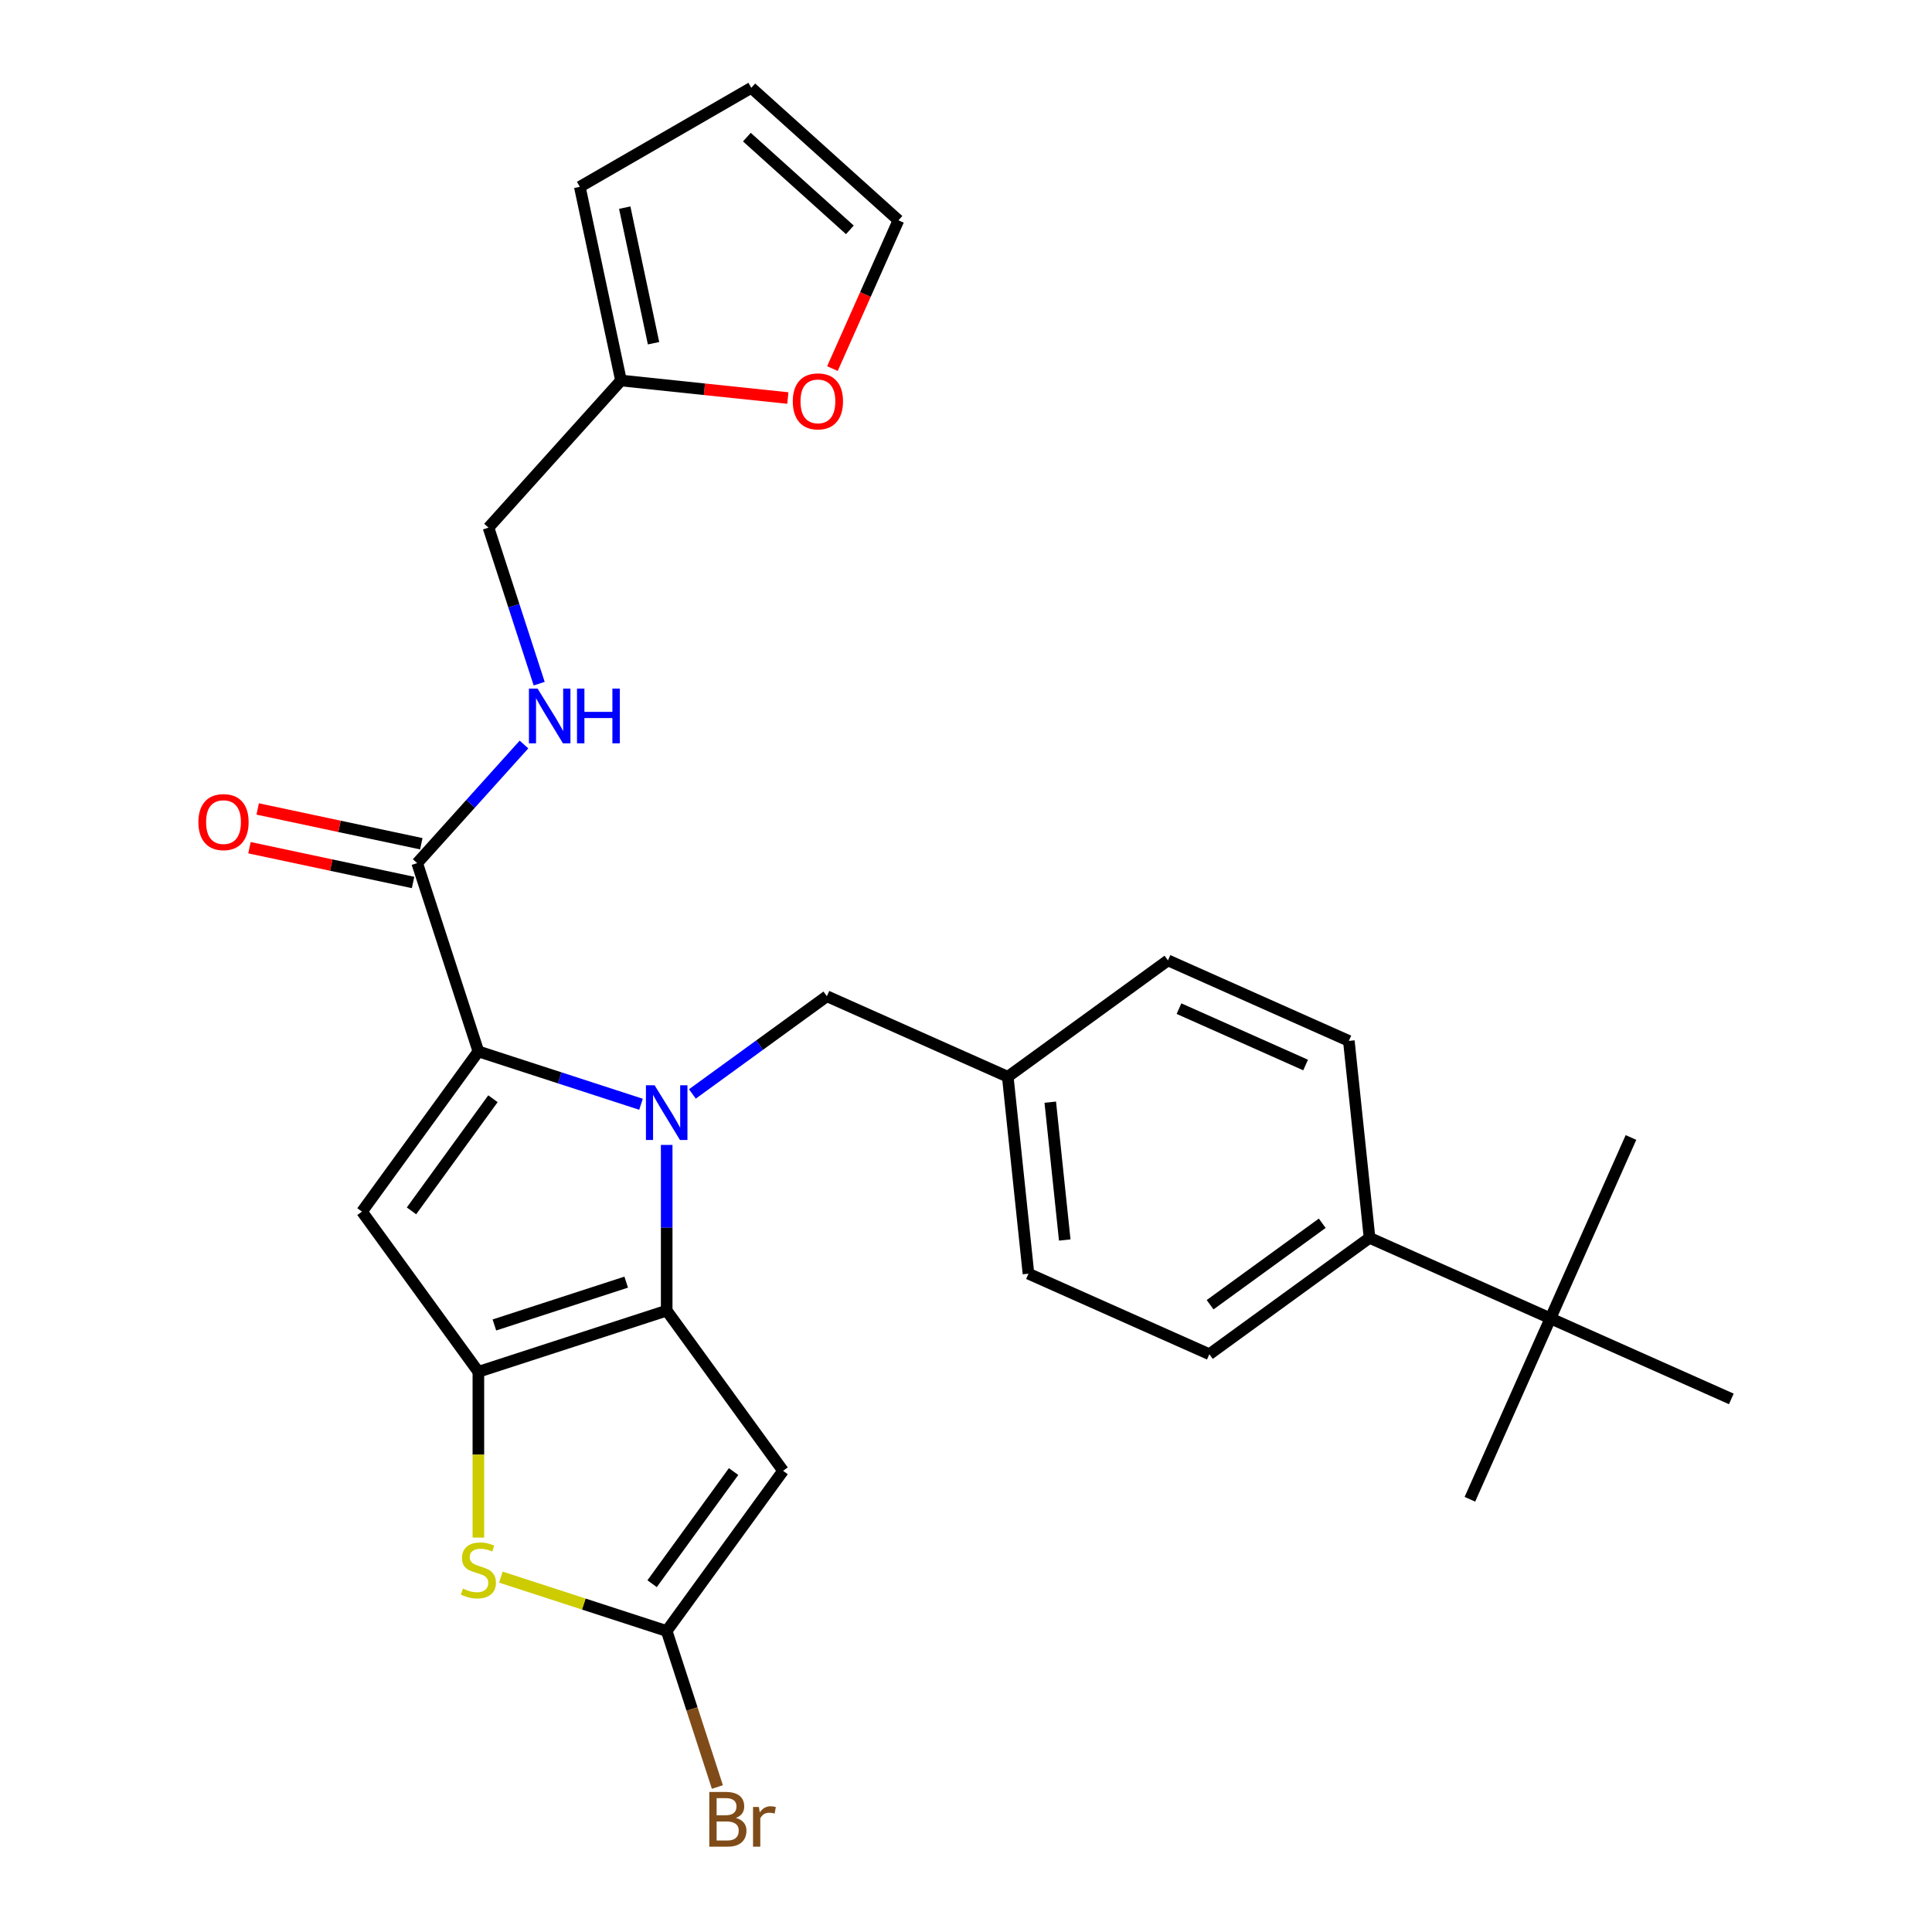 <?xml version='1.0' encoding='iso-8859-1'?>
<svg version='1.1' baseProfile='full'
              xmlns='http://www.w3.org/2000/svg'
                      xmlns:rdkit='http://www.rdkit.org/xml'
                      xmlns:xlink='http://www.w3.org/1999/xlink'
                  xml:space='preserve'
width='1000px' height='1000px' viewBox='0 0 1000 1000'>
<!-- END OF HEADER -->
<rect style='opacity:1.0;fill:#FFFFFF;stroke:none' width='1000' height='1000' x='0' y='0'> </rect>
<path class='bond-0' d='M 430.863,190.777 L 447.948,152.405' style='fill:none;fill-rule:evenodd;stroke:#FF0000;stroke-width:6px;stroke-linecap:butt;stroke-linejoin:miter;stroke-opacity:1' />
<path class='bond-0' d='M 447.948,152.405 L 465.032,114.032' style='fill:none;fill-rule:evenodd;stroke:#000000;stroke-width:6px;stroke-linecap:butt;stroke-linejoin:miter;stroke-opacity:1' />
<path class='bond-1' d='M 407.785,206.024 L 364.603,201.485' style='fill:none;fill-rule:evenodd;stroke:#FF0000;stroke-width:6px;stroke-linecap:butt;stroke-linejoin:miter;stroke-opacity:1' />
<path class='bond-1' d='M 364.603,201.485 L 321.421,196.947' style='fill:none;fill-rule:evenodd;stroke:#000000;stroke-width:6px;stroke-linecap:butt;stroke-linejoin:miter;stroke-opacity:1' />
<path class='bond-2' d='M 215.936,446.745 L 243.573,416.05' style='fill:none;fill-rule:evenodd;stroke:#000000;stroke-width:6px;stroke-linecap:butt;stroke-linejoin:miter;stroke-opacity:1' />
<path class='bond-2' d='M 243.573,416.05 L 271.211,385.355' style='fill:none;fill-rule:evenodd;stroke:#0000FF;stroke-width:6px;stroke-linecap:butt;stroke-linejoin:miter;stroke-opacity:1' />
<path class='bond-3' d='M 218.066,436.72 L 175.723,427.72' style='fill:none;fill-rule:evenodd;stroke:#000000;stroke-width:6px;stroke-linecap:butt;stroke-linejoin:miter;stroke-opacity:1' />
<path class='bond-3' d='M 175.723,427.72 L 133.38,418.719' style='fill:none;fill-rule:evenodd;stroke:#FF0000;stroke-width:6px;stroke-linecap:butt;stroke-linejoin:miter;stroke-opacity:1' />
<path class='bond-3' d='M 213.805,456.77 L 171.462,447.769' style='fill:none;fill-rule:evenodd;stroke:#000000;stroke-width:6px;stroke-linecap:butt;stroke-linejoin:miter;stroke-opacity:1' />
<path class='bond-3' d='M 171.462,447.769 L 129.119,438.769' style='fill:none;fill-rule:evenodd;stroke:#FF0000;stroke-width:6px;stroke-linecap:butt;stroke-linejoin:miter;stroke-opacity:1' />
<path class='bond-4' d='M 215.936,446.745 L 247.606,544.217' style='fill:none;fill-rule:evenodd;stroke:#000000;stroke-width:6px;stroke-linecap:butt;stroke-linejoin:miter;stroke-opacity:1' />
<path class='bond-5' d='M 279.08,353.859 L 265.961,313.485' style='fill:none;fill-rule:evenodd;stroke:#0000FF;stroke-width:6px;stroke-linecap:butt;stroke-linejoin:miter;stroke-opacity:1' />
<path class='bond-5' d='M 265.961,313.485 L 252.843,273.11' style='fill:none;fill-rule:evenodd;stroke:#000000;stroke-width:6px;stroke-linecap:butt;stroke-linejoin:miter;stroke-opacity:1' />
<path class='bond-6' d='M 465.032,114.032 L 388.869,45.455' style='fill:none;fill-rule:evenodd;stroke:#000000;stroke-width:6px;stroke-linecap:butt;stroke-linejoin:miter;stroke-opacity:1' />
<path class='bond-6' d='M 439.892,118.978 L 386.578,70.974' style='fill:none;fill-rule:evenodd;stroke:#000000;stroke-width:6px;stroke-linecap:butt;stroke-linejoin:miter;stroke-opacity:1' />
<path class='bond-7' d='M 345.078,592.609 L 345.078,635.492' style='fill:none;fill-rule:evenodd;stroke:#0000FF;stroke-width:6px;stroke-linecap:butt;stroke-linejoin:miter;stroke-opacity:1' />
<path class='bond-7' d='M 345.078,635.492 L 345.078,678.375' style='fill:none;fill-rule:evenodd;stroke:#000000;stroke-width:6px;stroke-linecap:butt;stroke-linejoin:miter;stroke-opacity:1' />
<path class='bond-8' d='M 331.776,571.565 L 289.691,557.891' style='fill:none;fill-rule:evenodd;stroke:#0000FF;stroke-width:6px;stroke-linecap:butt;stroke-linejoin:miter;stroke-opacity:1' />
<path class='bond-8' d='M 289.691,557.891 L 247.606,544.217' style='fill:none;fill-rule:evenodd;stroke:#000000;stroke-width:6px;stroke-linecap:butt;stroke-linejoin:miter;stroke-opacity:1' />
<path class='bond-9' d='M 358.38,566.222 L 393.186,540.934' style='fill:none;fill-rule:evenodd;stroke:#0000FF;stroke-width:6px;stroke-linecap:butt;stroke-linejoin:miter;stroke-opacity:1' />
<path class='bond-9' d='M 393.186,540.934 L 427.992,515.646' style='fill:none;fill-rule:evenodd;stroke:#000000;stroke-width:6px;stroke-linecap:butt;stroke-linejoin:miter;stroke-opacity:1' />
<path class='bond-10' d='M 187.365,627.131 L 247.606,710.045' style='fill:none;fill-rule:evenodd;stroke:#000000;stroke-width:6px;stroke-linecap:butt;stroke-linejoin:miter;stroke-opacity:1' />
<path class='bond-11' d='M 187.365,627.131 L 247.606,544.217' style='fill:none;fill-rule:evenodd;stroke:#000000;stroke-width:6px;stroke-linecap:butt;stroke-linejoin:miter;stroke-opacity:1' />
<path class='bond-11' d='M 212.984,626.742 L 255.153,568.702' style='fill:none;fill-rule:evenodd;stroke:#000000;stroke-width:6px;stroke-linecap:butt;stroke-linejoin:miter;stroke-opacity:1' />
<path class='bond-12' d='M 247.606,710.045 L 345.078,678.375' style='fill:none;fill-rule:evenodd;stroke:#000000;stroke-width:6px;stroke-linecap:butt;stroke-linejoin:miter;stroke-opacity:1' />
<path class='bond-12' d='M 255.893,685.8 L 324.123,663.631' style='fill:none;fill-rule:evenodd;stroke:#000000;stroke-width:6px;stroke-linecap:butt;stroke-linejoin:miter;stroke-opacity:1' />
<path class='bond-13' d='M 247.606,710.045 L 247.606,752.948' style='fill:none;fill-rule:evenodd;stroke:#000000;stroke-width:6px;stroke-linecap:butt;stroke-linejoin:miter;stroke-opacity:1' />
<path class='bond-13' d='M 247.606,752.948 L 247.606,795.851' style='fill:none;fill-rule:evenodd;stroke:#CCCC00;stroke-width:6px;stroke-linecap:butt;stroke-linejoin:miter;stroke-opacity:1' />
<path class='bond-14' d='M 345.078,678.375 L 405.319,761.289' style='fill:none;fill-rule:evenodd;stroke:#000000;stroke-width:6px;stroke-linecap:butt;stroke-linejoin:miter;stroke-opacity:1' />
<path class='bond-15' d='M 405.319,761.289 L 345.078,844.204' style='fill:none;fill-rule:evenodd;stroke:#000000;stroke-width:6px;stroke-linecap:butt;stroke-linejoin:miter;stroke-opacity:1' />
<path class='bond-15' d='M 379.7,761.678 L 337.531,819.718' style='fill:none;fill-rule:evenodd;stroke:#000000;stroke-width:6px;stroke-linecap:butt;stroke-linejoin:miter;stroke-opacity:1' />
<path class='bond-16' d='M 345.078,844.204 L 358.196,884.578' style='fill:none;fill-rule:evenodd;stroke:#000000;stroke-width:6px;stroke-linecap:butt;stroke-linejoin:miter;stroke-opacity:1' />
<path class='bond-16' d='M 358.196,884.578 L 371.315,924.953' style='fill:none;fill-rule:evenodd;stroke:#7F4C19;stroke-width:6px;stroke-linecap:butt;stroke-linejoin:miter;stroke-opacity:1' />
<path class='bond-17' d='M 345.078,844.204 L 302.163,830.26' style='fill:none;fill-rule:evenodd;stroke:#000000;stroke-width:6px;stroke-linecap:butt;stroke-linejoin:miter;stroke-opacity:1' />
<path class='bond-17' d='M 302.163,830.26 L 259.248,816.316' style='fill:none;fill-rule:evenodd;stroke:#CCCC00;stroke-width:6px;stroke-linecap:butt;stroke-linejoin:miter;stroke-opacity:1' />
<path class='bond-18' d='M 802.501,682.388 L 708.874,640.703' style='fill:none;fill-rule:evenodd;stroke:#000000;stroke-width:6px;stroke-linecap:butt;stroke-linejoin:miter;stroke-opacity:1' />
<path class='bond-19' d='M 802.501,682.388 L 760.816,776.016' style='fill:none;fill-rule:evenodd;stroke:#000000;stroke-width:6px;stroke-linecap:butt;stroke-linejoin:miter;stroke-opacity:1' />
<path class='bond-20' d='M 802.501,682.388 L 844.187,588.761' style='fill:none;fill-rule:evenodd;stroke:#000000;stroke-width:6px;stroke-linecap:butt;stroke-linejoin:miter;stroke-opacity:1' />
<path class='bond-21' d='M 802.501,682.388 L 896.128,724.074' style='fill:none;fill-rule:evenodd;stroke:#000000;stroke-width:6px;stroke-linecap:butt;stroke-linejoin:miter;stroke-opacity:1' />
<path class='bond-22' d='M 427.992,515.646 L 521.619,557.332' style='fill:none;fill-rule:evenodd;stroke:#000000;stroke-width:6px;stroke-linecap:butt;stroke-linejoin:miter;stroke-opacity:1' />
<path class='bond-23' d='M 708.874,640.703 L 625.96,700.944' style='fill:none;fill-rule:evenodd;stroke:#000000;stroke-width:6px;stroke-linecap:butt;stroke-linejoin:miter;stroke-opacity:1' />
<path class='bond-23' d='M 684.389,633.156 L 626.349,675.325' style='fill:none;fill-rule:evenodd;stroke:#000000;stroke-width:6px;stroke-linecap:butt;stroke-linejoin:miter;stroke-opacity:1' />
<path class='bond-24' d='M 708.874,640.703 L 698.161,538.777' style='fill:none;fill-rule:evenodd;stroke:#000000;stroke-width:6px;stroke-linecap:butt;stroke-linejoin:miter;stroke-opacity:1' />
<path class='bond-25' d='M 625.96,700.944 L 532.332,659.258' style='fill:none;fill-rule:evenodd;stroke:#000000;stroke-width:6px;stroke-linecap:butt;stroke-linejoin:miter;stroke-opacity:1' />
<path class='bond-26' d='M 698.161,538.777 L 604.534,497.091' style='fill:none;fill-rule:evenodd;stroke:#000000;stroke-width:6px;stroke-linecap:butt;stroke-linejoin:miter;stroke-opacity:1' />
<path class='bond-26' d='M 675.78,551.249 L 610.241,522.069' style='fill:none;fill-rule:evenodd;stroke:#000000;stroke-width:6px;stroke-linecap:butt;stroke-linejoin:miter;stroke-opacity:1' />
<path class='bond-27' d='M 604.534,497.091 L 521.619,557.332' style='fill:none;fill-rule:evenodd;stroke:#000000;stroke-width:6px;stroke-linecap:butt;stroke-linejoin:miter;stroke-opacity:1' />
<path class='bond-28' d='M 532.332,659.258 L 521.619,557.332' style='fill:none;fill-rule:evenodd;stroke:#000000;stroke-width:6px;stroke-linecap:butt;stroke-linejoin:miter;stroke-opacity:1' />
<path class='bond-28' d='M 551.111,641.827 L 543.612,570.478' style='fill:none;fill-rule:evenodd;stroke:#000000;stroke-width:6px;stroke-linecap:butt;stroke-linejoin:miter;stroke-opacity:1' />
<path class='bond-29' d='M 388.869,45.455 L 300.112,96.698' style='fill:none;fill-rule:evenodd;stroke:#000000;stroke-width:6px;stroke-linecap:butt;stroke-linejoin:miter;stroke-opacity:1' />
<path class='bond-30' d='M 300.112,96.698 L 321.421,196.947' style='fill:none;fill-rule:evenodd;stroke:#000000;stroke-width:6px;stroke-linecap:butt;stroke-linejoin:miter;stroke-opacity:1' />
<path class='bond-30' d='M 323.358,107.474 L 338.274,177.648' style='fill:none;fill-rule:evenodd;stroke:#000000;stroke-width:6px;stroke-linecap:butt;stroke-linejoin:miter;stroke-opacity:1' />
<path class='bond-31' d='M 321.421,196.947 L 252.843,273.11' style='fill:none;fill-rule:evenodd;stroke:#000000;stroke-width:6px;stroke-linecap:butt;stroke-linejoin:miter;stroke-opacity:1' />
<path  class='atom-0' d='M 410.347 207.74
Q 410.347 200.94, 413.707 197.14
Q 417.067 193.34, 423.347 193.34
Q 429.627 193.34, 432.987 197.14
Q 436.347 200.94, 436.347 207.74
Q 436.347 214.62, 432.947 218.54
Q 429.547 222.42, 423.347 222.42
Q 417.107 222.42, 413.707 218.54
Q 410.347 214.66, 410.347 207.74
M 423.347 219.22
Q 427.667 219.22, 429.987 216.34
Q 432.347 213.42, 432.347 207.74
Q 432.347 202.18, 429.987 199.38
Q 427.667 196.54, 423.347 196.54
Q 419.027 196.54, 416.667 199.34
Q 414.347 202.14, 414.347 207.74
Q 414.347 213.46, 416.667 216.34
Q 419.027 219.22, 423.347 219.22
' fill='#FF0000'/>
<path  class='atom-2' d='M 278.253 356.422
L 287.533 371.422
Q 288.453 372.902, 289.933 375.582
Q 291.413 378.262, 291.493 378.422
L 291.493 356.422
L 295.253 356.422
L 295.253 384.742
L 291.373 384.742
L 281.413 368.342
Q 280.253 366.422, 279.013 364.222
Q 277.813 362.022, 277.453 361.342
L 277.453 384.742
L 273.773 384.742
L 273.773 356.422
L 278.253 356.422
' fill='#0000FF'/>
<path  class='atom-2' d='M 298.653 356.422
L 302.493 356.422
L 302.493 368.462
L 316.973 368.462
L 316.973 356.422
L 320.813 356.422
L 320.813 384.742
L 316.973 384.742
L 316.973 371.662
L 302.493 371.662
L 302.493 384.742
L 298.653 384.742
L 298.653 356.422
' fill='#0000FF'/>
<path  class='atom-3' d='M 102.687 425.516
Q 102.687 418.716, 106.047 414.916
Q 109.407 411.116, 115.687 411.116
Q 121.967 411.116, 125.327 414.916
Q 128.687 418.716, 128.687 425.516
Q 128.687 432.396, 125.287 436.316
Q 121.887 440.196, 115.687 440.196
Q 109.447 440.196, 106.047 436.316
Q 102.687 432.436, 102.687 425.516
M 115.687 436.996
Q 120.007 436.996, 122.327 434.116
Q 124.687 431.196, 124.687 425.516
Q 124.687 419.956, 122.327 417.156
Q 120.007 414.316, 115.687 414.316
Q 111.367 414.316, 109.007 417.116
Q 106.687 419.916, 106.687 425.516
Q 106.687 431.236, 109.007 434.116
Q 111.367 436.996, 115.687 436.996
' fill='#FF0000'/>
<path  class='atom-5' d='M 338.818 561.727
L 348.098 576.727
Q 349.018 578.207, 350.498 580.887
Q 351.978 583.567, 352.058 583.727
L 352.058 561.727
L 355.818 561.727
L 355.818 590.047
L 351.938 590.047
L 341.978 573.647
Q 340.818 571.727, 339.578 569.527
Q 338.378 567.327, 338.018 566.647
L 338.018 590.047
L 334.338 590.047
L 334.338 561.727
L 338.818 561.727
' fill='#0000FF'/>
<path  class='atom-12' d='M 239.606 822.253
Q 239.926 822.373, 241.246 822.933
Q 242.566 823.493, 244.006 823.853
Q 245.486 824.173, 246.926 824.173
Q 249.606 824.173, 251.166 822.893
Q 252.726 821.573, 252.726 819.293
Q 252.726 817.733, 251.926 816.773
Q 251.166 815.813, 249.966 815.293
Q 248.766 814.773, 246.766 814.173
Q 244.246 813.413, 242.726 812.693
Q 241.246 811.973, 240.166 810.453
Q 239.126 808.933, 239.126 806.373
Q 239.126 802.813, 241.526 800.613
Q 243.966 798.413, 248.766 798.413
Q 252.046 798.413, 255.766 799.973
L 254.846 803.053
Q 251.446 801.653, 248.886 801.653
Q 246.126 801.653, 244.606 802.813
Q 243.086 803.933, 243.126 805.893
Q 243.126 807.413, 243.886 808.333
Q 244.686 809.253, 245.806 809.773
Q 246.966 810.293, 248.886 810.893
Q 251.446 811.693, 252.966 812.493
Q 254.486 813.293, 255.566 814.933
Q 256.686 816.533, 256.686 819.293
Q 256.686 823.213, 254.046 825.333
Q 251.446 827.413, 247.086 827.413
Q 244.566 827.413, 242.646 826.853
Q 240.766 826.333, 238.526 825.413
L 239.606 822.253
' fill='#CCCC00'/>
<path  class='atom-17' d='M 380.888 940.955
Q 383.608 941.715, 384.968 943.395
Q 386.368 945.035, 386.368 947.475
Q 386.368 951.395, 383.848 953.635
Q 381.368 955.835, 376.648 955.835
L 367.128 955.835
L 367.128 927.515
L 375.488 927.515
Q 380.328 927.515, 382.768 929.475
Q 385.208 931.435, 385.208 935.035
Q 385.208 939.315, 380.888 940.955
M 370.928 930.715
L 370.928 939.595
L 375.488 939.595
Q 378.288 939.595, 379.728 938.475
Q 381.208 937.315, 381.208 935.035
Q 381.208 930.715, 375.488 930.715
L 370.928 930.715
M 376.648 952.635
Q 379.408 952.635, 380.888 951.315
Q 382.368 949.995, 382.368 947.475
Q 382.368 945.155, 380.728 943.995
Q 379.128 942.795, 376.048 942.795
L 370.928 942.795
L 370.928 952.635
L 376.648 952.635
' fill='#7F4C19'/>
<path  class='atom-17' d='M 392.808 935.275
L 393.248 938.115
Q 395.408 934.915, 398.928 934.915
Q 400.048 934.915, 401.568 935.315
L 400.968 938.675
Q 399.248 938.275, 398.288 938.275
Q 396.608 938.275, 395.488 938.955
Q 394.408 939.595, 393.528 941.155
L 393.528 955.835
L 389.768 955.835
L 389.768 935.275
L 392.808 935.275
' fill='#7F4C19'/>
</svg>
